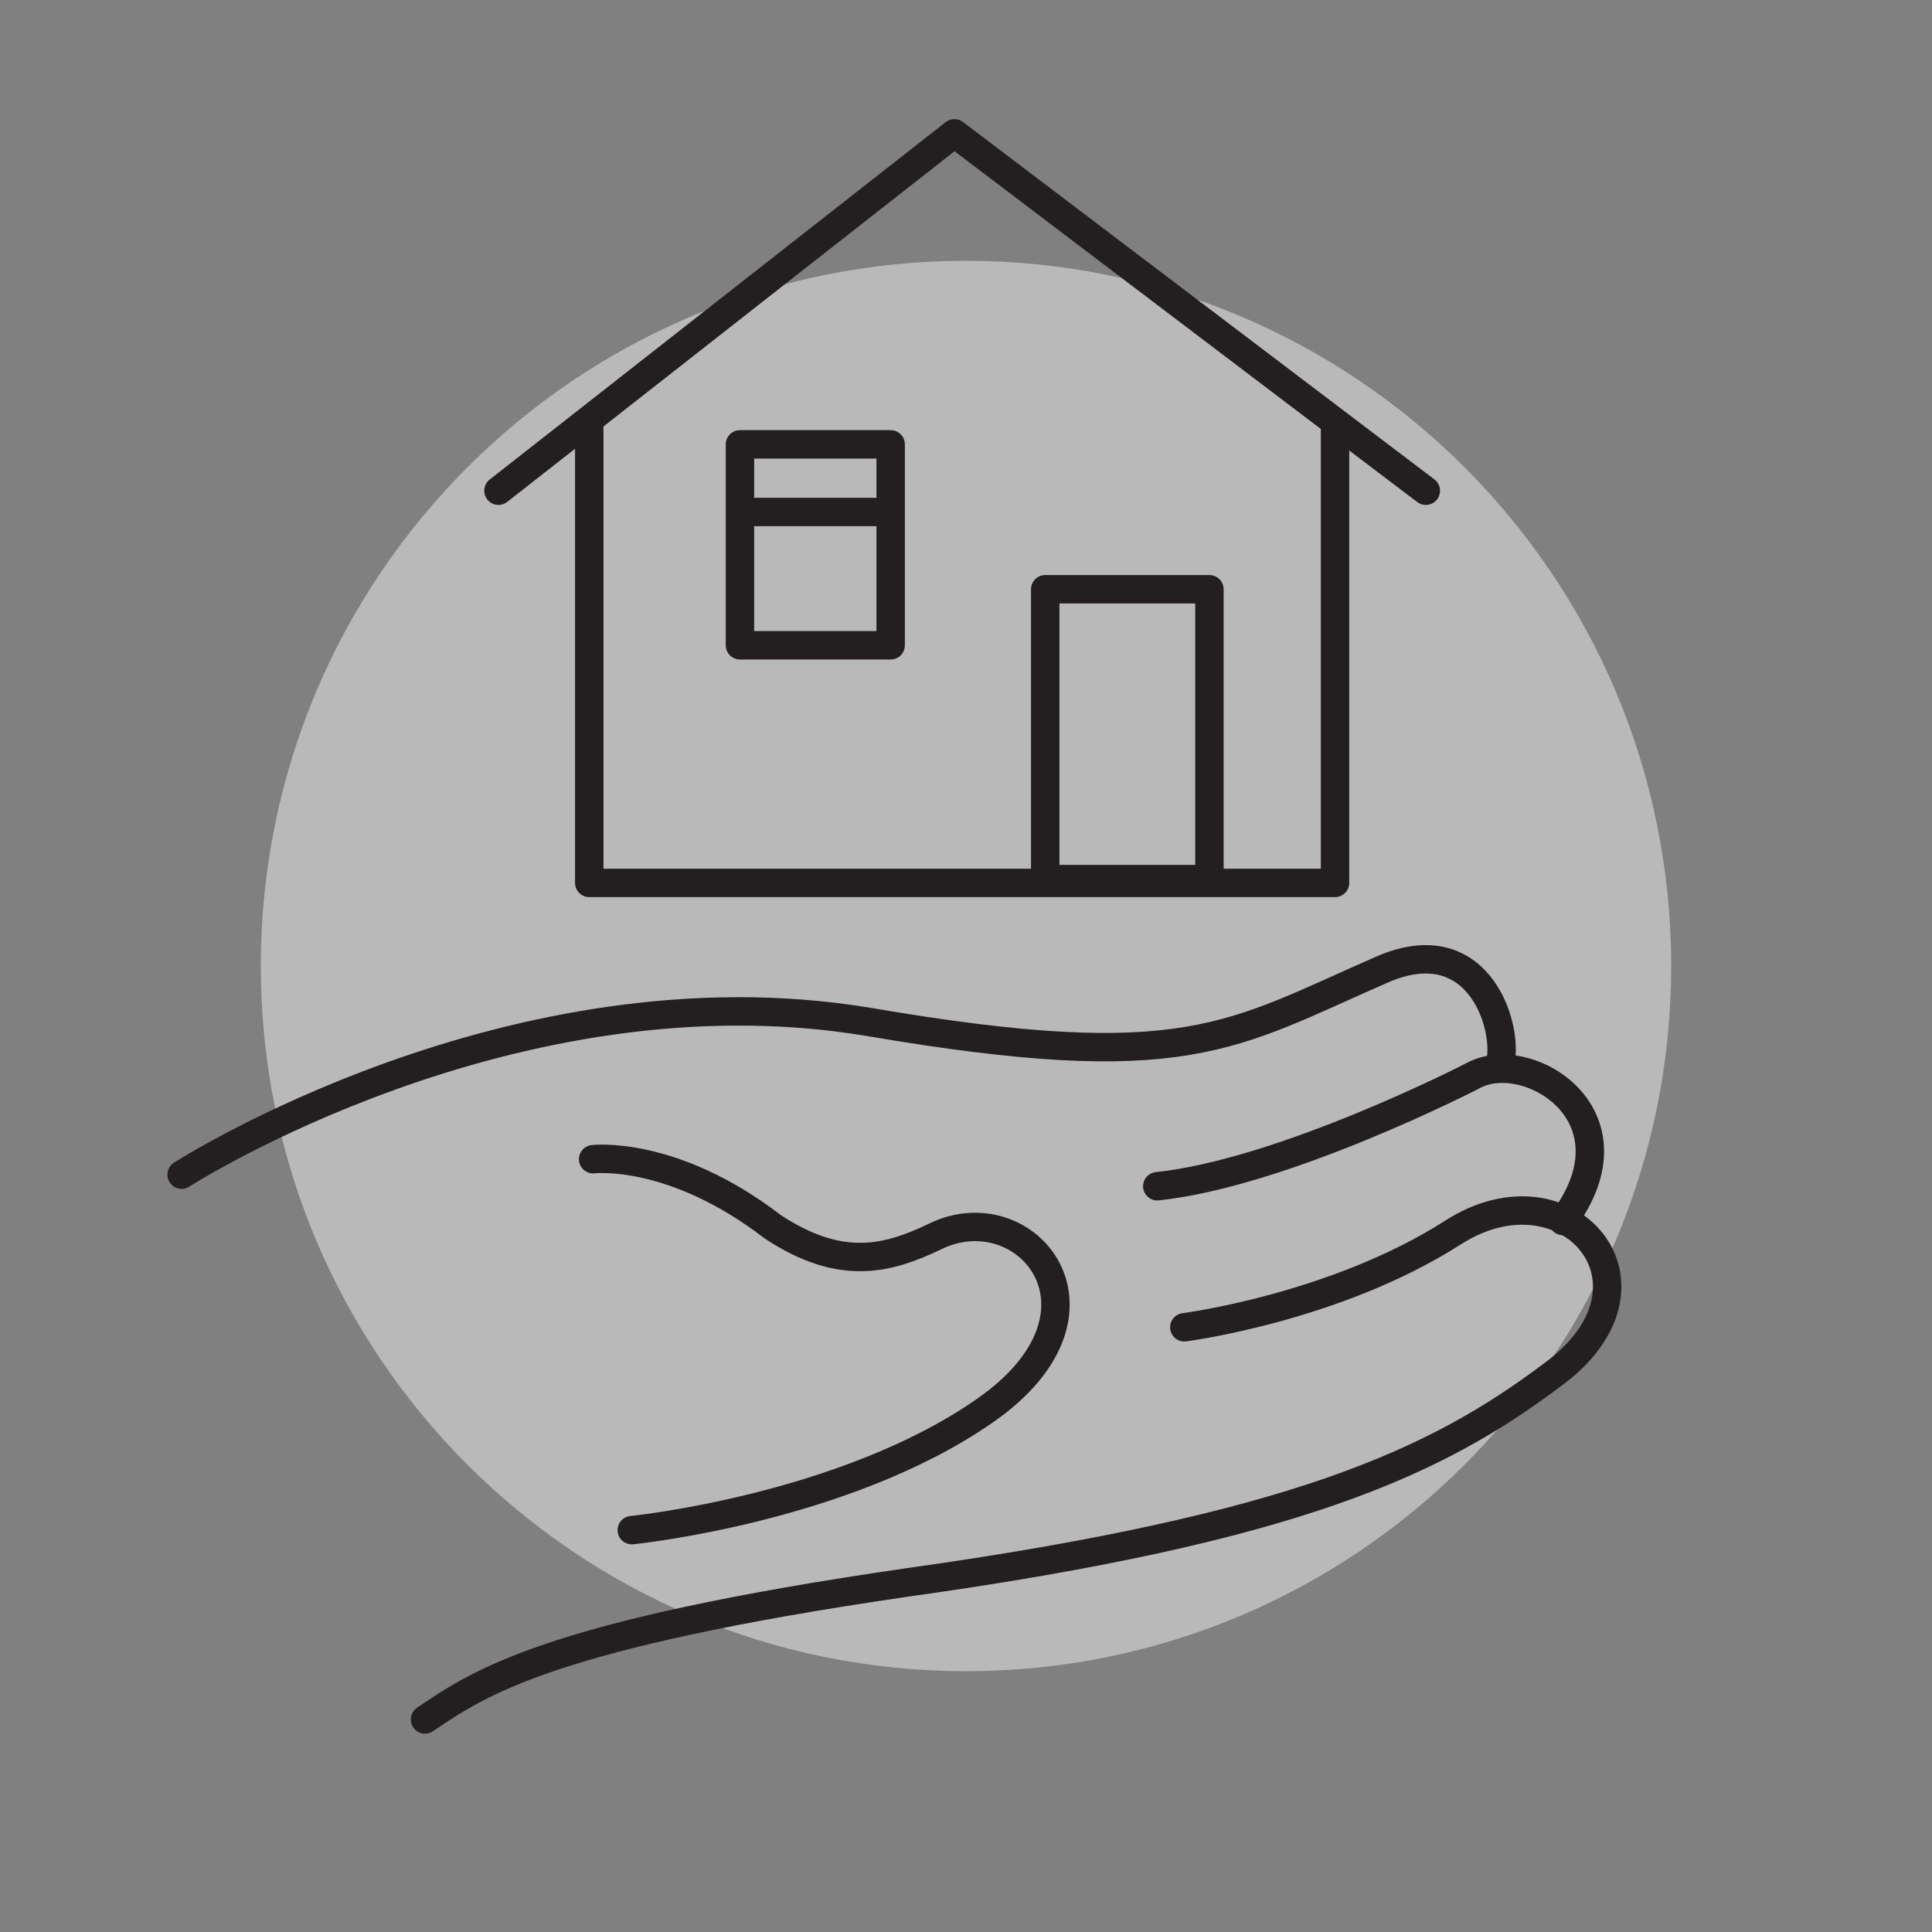 <svg fill="none" height="102" width="102" xmlns="http://www.w3.org/2000/svg"><rect width="100%" height="100%" fill="#808080" stroke="none"/><path opacity=".45" d="M51 88.23c20.561 0 37.23-16.668 37.23-37.23S71.56 13.77 51 13.77c-20.562 0-37.23 16.669-37.23 37.23 0 20.562 16.668 37.23 37.23 37.23" fill="#fff"></path><path d="M9.588 62.016S27.03 50.796 45.9 53.958c16.728 2.856 19.074.714 27.03-2.754 5.304-2.346 6.834 3.366 6.222 5.1" stroke-width="1.5" stroke-miterlimit="10" stroke-linejoin="round" stroke-linecap="round" stroke="#231F20"></path><path d="M82.518 64.464c4.182-5.61-1.938-9.282-4.794-7.65 0 0-9.894 5.1-16.626 5.814" stroke-width="1.5" stroke-miterlimit="10" stroke-linejoin="round" stroke-linecap="round" stroke="#231F20"></path><path d="M62.526 70.074s7.956-1.02 14.178-4.998c6.018-3.876 11.832 2.754 5.202 7.548-6.12 4.59-13.566 8.058-33.966 10.914-18.972 2.754-22.644 5.304-25.5 7.242M31.315 61.2s4.181-.51 9.485 3.57c3.57 2.346 6.019 1.734 8.569.51 4.794-2.346 10.097 3.978 2.651 9.18s-18.665 6.324-18.665 6.324M26.316 25.908l24.072-18.87 24.888 18.87" stroke-width="1.5" stroke-miterlimit="10" stroke-linejoin="round" stroke-linecap="round" stroke="#231F20"></path><path d="M70.482 22.542v24.072H31.11V22.542" stroke-width="1.5" stroke-miterlimit="10" stroke-linejoin="round" stroke-linecap="round" stroke="#231F20"></path><path d="M47.022 23.46h-7.956v10.608h7.956zM63.852 31.11h-8.67v15.3h8.67zM39.066 27.03h7.854" stroke-width="1.5" stroke-miterlimit="10" stroke-linejoin="round" stroke-linecap="round" stroke="#231F20"></path></svg>